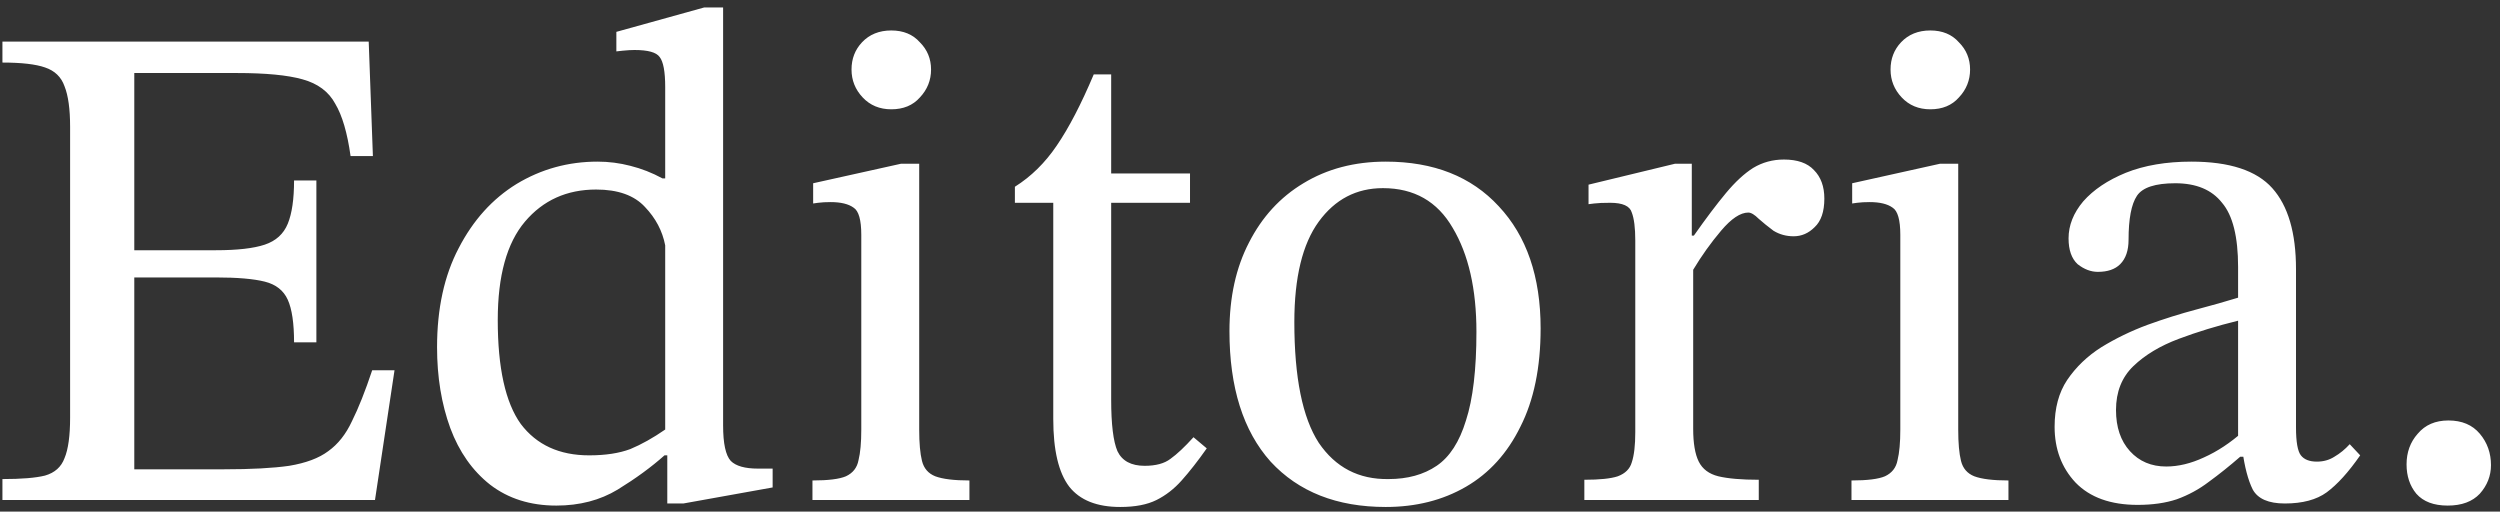 <svg xmlns="http://www.w3.org/2000/svg" width="215" height="44" viewBox="0 0 215 44" fill="none"><rect x="0" y="0" width="215" height="44" fill="#333333" stroke="none"/><path d="M32.249 43H0.209V41.2C1.849 41.2 3.069 41.1 3.869 40.9C4.709 40.66 5.269 40.16 5.549 39.4C5.869 38.64 6.029 37.48 6.029 35.92V10.9C6.029 9.38 5.869 8.22 5.549 7.42C5.269 6.62 4.709 6.08 3.869 5.8C3.069 5.52 1.849 5.38 0.209 5.38V3.58H31.709L32.069 13.42H30.149C29.869 11.42 29.429 9.92 28.829 8.92C28.269 7.88 27.329 7.18 26.009 6.82C24.729 6.46 22.849 6.28 20.369 6.28H11.549V21.52H18.569C20.409 21.52 21.809 21.36 22.769 21.04C23.729 20.72 24.389 20.12 24.749 19.24C25.109 18.36 25.289 17.12 25.289 15.52H27.209V29.44H25.289C25.289 27.8 25.109 26.58 24.749 25.78C24.389 24.98 23.729 24.46 22.769 24.22C21.809 23.98 20.409 23.86 18.569 23.86H11.549V40.36H19.289C21.609 40.36 23.469 40.26 24.869 40.06C26.309 39.82 27.429 39.4 28.229 38.8C29.069 38.2 29.749 37.34 30.269 36.22C30.829 35.1 31.409 33.64 32.009 31.84H33.929L32.249 43ZM47.847 43.48C45.607 43.48 43.707 42.88 42.147 41.68C40.627 40.48 39.487 38.86 38.727 36.82C37.967 34.74 37.587 32.42 37.587 29.86C37.587 26.54 38.207 23.7 39.447 21.34C40.687 18.94 42.347 17.1 44.427 15.82C46.547 14.54 48.867 13.9 51.387 13.9C52.347 13.9 53.287 14.02 54.207 14.26C55.167 14.5 56.087 14.86 56.967 15.34H57.207V7.48C57.207 6.16 57.047 5.3 56.727 4.9C56.447 4.5 55.727 4.3 54.567 4.3C54.287 4.3 53.947 4.32 53.547 4.36C53.187 4.4 53.007 4.42 53.007 4.42V2.74L60.567 0.64H62.187V36.58C62.187 38.14 62.407 39.16 62.847 39.64C63.287 40.08 64.067 40.3 65.187 40.3H66.447V41.92L58.767 43.3H57.387V39.16H57.147C56.027 40.16 54.687 41.14 53.127 42.1C51.607 43.02 49.847 43.48 47.847 43.48ZM50.667 39.16C52.067 39.16 53.247 38.98 54.207 38.62C55.167 38.22 56.167 37.66 57.207 36.94V21.1C56.967 19.86 56.387 18.76 55.467 17.8C54.547 16.8 53.147 16.3 51.267 16.3C48.747 16.3 46.707 17.22 45.147 19.06C43.587 20.9 42.807 23.72 42.807 27.52C42.807 31.64 43.467 34.62 44.787 36.46C46.147 38.26 48.107 39.16 50.667 39.16ZM83.371 43H69.871V41.32C71.231 41.32 72.191 41.2 72.751 40.96C73.351 40.68 73.711 40.22 73.831 39.58C73.991 38.94 74.071 38.06 74.071 36.94V20.2C74.071 18.92 73.851 18.14 73.411 17.86C72.971 17.54 72.311 17.38 71.431 17.38C71.031 17.38 70.671 17.4 70.351 17.44C70.071 17.48 69.931 17.5 69.931 17.5V15.76L77.491 14.08H79.051V36.94C79.051 38.1 79.131 39 79.291 39.64C79.451 40.28 79.831 40.72 80.431 40.96C81.071 41.2 82.051 41.32 83.371 41.32V43ZM76.651 9.4C75.651 9.4 74.831 9.06 74.191 8.38C73.551 7.7 73.231 6.9 73.231 5.98C73.231 5.06 73.531 4.28 74.131 3.64C74.771 2.96 75.611 2.62 76.651 2.62C77.691 2.62 78.511 2.96 79.111 3.64C79.751 4.28 80.071 5.06 80.071 5.98C80.071 6.9 79.751 7.7 79.111 8.38C78.511 9.06 77.691 9.4 76.651 9.4ZM102.641 37.6L103.781 38.56C103.021 39.64 102.301 40.56 101.621 41.32C100.981 42.04 100.261 42.6 99.46 43C98.66 43.4 97.621 43.6 96.341 43.6C94.341 43.6 92.88 43.02 91.96 41.86C91.04 40.66 90.581 38.72 90.581 36.04V17.44H87.281V16.06C88.68 15.18 89.88 14 90.88 12.52C91.921 11 92.981 8.96 94.061 6.4H95.561V14.92H102.341V17.44H95.561V34.36C95.561 36.48 95.74 37.96 96.1 38.8C96.501 39.64 97.281 40.06 98.441 40.06C99.4 40.06 100.141 39.86 100.661 39.46C101.221 39.06 101.881 38.44 102.641 37.6ZM119.173 43.6C114.973 43.6 111.673 42.3 109.273 39.7C106.913 37.06 105.733 33.32 105.733 28.48C105.733 25.56 106.293 23.02 107.413 20.86C108.533 18.66 110.093 16.96 112.093 15.76C114.133 14.52 116.493 13.9 119.173 13.9C123.293 13.9 126.533 15.18 128.893 17.74C131.293 20.3 132.493 23.8 132.493 28.24C132.493 31.6 131.913 34.42 130.753 36.7C129.633 38.98 128.073 40.7 126.073 41.86C124.073 43.02 121.773 43.6 119.173 43.6ZM119.413 41.2C121.053 41.2 122.433 40.82 123.553 40.06C124.673 39.3 125.513 38 126.073 36.16C126.673 34.32 126.973 31.78 126.973 28.54C126.973 24.86 126.293 21.88 124.933 19.6C123.613 17.32 121.613 16.18 118.933 16.18C116.653 16.18 114.813 17.14 113.413 19.06C112.013 20.98 111.313 23.86 111.313 27.7C111.313 32.46 112.013 35.92 113.413 38.08C114.853 40.2 116.853 41.24 119.413 41.2ZM151.254 43H136.254V41.26C137.574 41.26 138.534 41.16 139.134 40.96C139.774 40.72 140.174 40.32 140.334 39.76C140.534 39.16 140.634 38.3 140.634 37.18V20.68C140.634 19.6 140.534 18.8 140.334 18.28C140.174 17.72 139.554 17.44 138.474 17.44C137.874 17.44 137.414 17.46 137.094 17.5C136.774 17.54 136.614 17.56 136.614 17.56V15.88L144.054 14.08H145.494V20.26H145.674C146.714 18.78 147.634 17.56 148.434 16.6C149.234 15.64 150.014 14.92 150.774 14.44C151.574 13.96 152.454 13.72 153.414 13.72C154.574 13.72 155.434 14.02 155.994 14.62C156.594 15.22 156.894 16.04 156.894 17.08C156.894 18.2 156.614 19.02 156.054 19.54C155.534 20.06 154.934 20.32 154.254 20.32C153.614 20.32 153.034 20.16 152.514 19.84C152.034 19.48 151.614 19.14 151.254 18.82C150.894 18.46 150.594 18.28 150.354 18.28C149.674 18.28 148.894 18.8 148.014 19.84C147.134 20.88 146.334 22 145.614 23.2V36.88C145.614 38.12 145.774 39.06 146.094 39.7C146.414 40.34 146.974 40.76 147.774 40.96C148.614 41.16 149.774 41.26 151.254 41.26V43ZM172.727 43H159.227V41.32C160.587 41.32 161.547 41.2 162.107 40.96C162.707 40.68 163.067 40.22 163.187 39.58C163.347 38.94 163.427 38.06 163.427 36.94V20.2C163.427 18.92 163.207 18.14 162.767 17.86C162.327 17.54 161.667 17.38 160.787 17.38C160.387 17.38 160.027 17.4 159.707 17.44C159.427 17.48 159.287 17.5 159.287 17.5V15.76L166.847 14.08H168.407V36.94C168.407 38.1 168.487 39 168.647 39.64C168.807 40.28 169.187 40.72 169.787 40.96C170.427 41.2 171.407 41.32 172.727 41.32V43ZM166.007 9.4C165.007 9.4 164.187 9.06 163.547 8.38C162.907 7.7 162.587 6.9 162.587 5.98C162.587 5.06 162.887 4.28 163.487 3.64C164.127 2.96 164.967 2.62 166.007 2.62C167.047 2.62 167.867 2.96 168.467 3.64C169.107 4.28 169.427 5.06 169.427 5.98C169.427 6.9 169.107 7.7 168.467 8.38C167.867 9.06 167.047 9.4 166.007 9.4ZM183.836 43.42C181.516 43.42 179.736 42.78 178.496 41.5C177.296 40.22 176.696 38.62 176.696 36.7C176.696 35.1 177.056 33.76 177.776 32.68C178.536 31.56 179.516 30.62 180.716 29.86C181.956 29.1 183.276 28.46 184.676 27.94C186.116 27.42 187.516 26.98 188.876 26.62C190.236 26.26 191.436 25.92 192.476 25.6V22.96C192.476 20.36 192.016 18.52 191.096 17.44C190.216 16.32 188.876 15.76 187.076 15.76C185.356 15.76 184.256 16.12 183.776 16.84C183.296 17.56 183.056 18.82 183.056 20.62C183.056 21.54 182.816 22.24 182.336 22.72C181.896 23.16 181.256 23.38 180.416 23.38C179.816 23.38 179.236 23.16 178.676 22.72C178.156 22.24 177.896 21.5 177.896 20.5C177.896 19.38 178.316 18.32 179.156 17.32C180.036 16.32 181.256 15.5 182.816 14.86C184.416 14.22 186.296 13.9 188.456 13.9C191.736 13.9 194.056 14.66 195.416 16.18C196.776 17.7 197.456 20.02 197.456 23.14V36.76C197.456 38 197.596 38.8 197.876 39.16C198.156 39.52 198.616 39.7 199.256 39.7C199.816 39.7 200.316 39.56 200.756 39.28C201.236 39 201.676 38.64 202.076 38.2L202.976 39.16C201.976 40.6 201.016 41.66 200.096 42.34C199.216 42.98 198.016 43.3 196.496 43.3C195.096 43.3 194.176 42.9 193.736 42.1C193.336 41.3 193.036 40.16 192.836 38.68L192.476 37.96V27.58C190.676 28.02 188.976 28.54 187.376 29.14C185.776 29.74 184.476 30.52 183.476 31.48C182.476 32.44 181.976 33.7 181.976 35.26C181.976 36.74 182.376 37.92 183.176 38.8C183.976 39.68 185.016 40.12 186.296 40.12C187.336 40.12 188.416 39.86 189.536 39.34C190.696 38.82 191.816 38.08 192.896 37.12L193.376 39.28H192.656C191.736 40.08 190.836 40.8 189.956 41.44C189.116 42.08 188.196 42.58 187.196 42.94C186.236 43.26 185.116 43.42 183.836 43.42ZM210.504 43.48C209.304 43.48 208.404 43.14 207.804 42.46C207.244 41.78 206.964 40.94 206.964 39.94C206.964 38.9 207.284 38.02 207.924 37.3C208.564 36.54 209.444 36.16 210.564 36.16C211.724 36.16 212.624 36.54 213.264 37.3C213.904 38.06 214.224 38.96 214.224 40C214.224 40.92 213.904 41.74 213.264 42.46C212.624 43.14 211.704 43.48 210.504 43.48Z" fill="white"></path></svg>